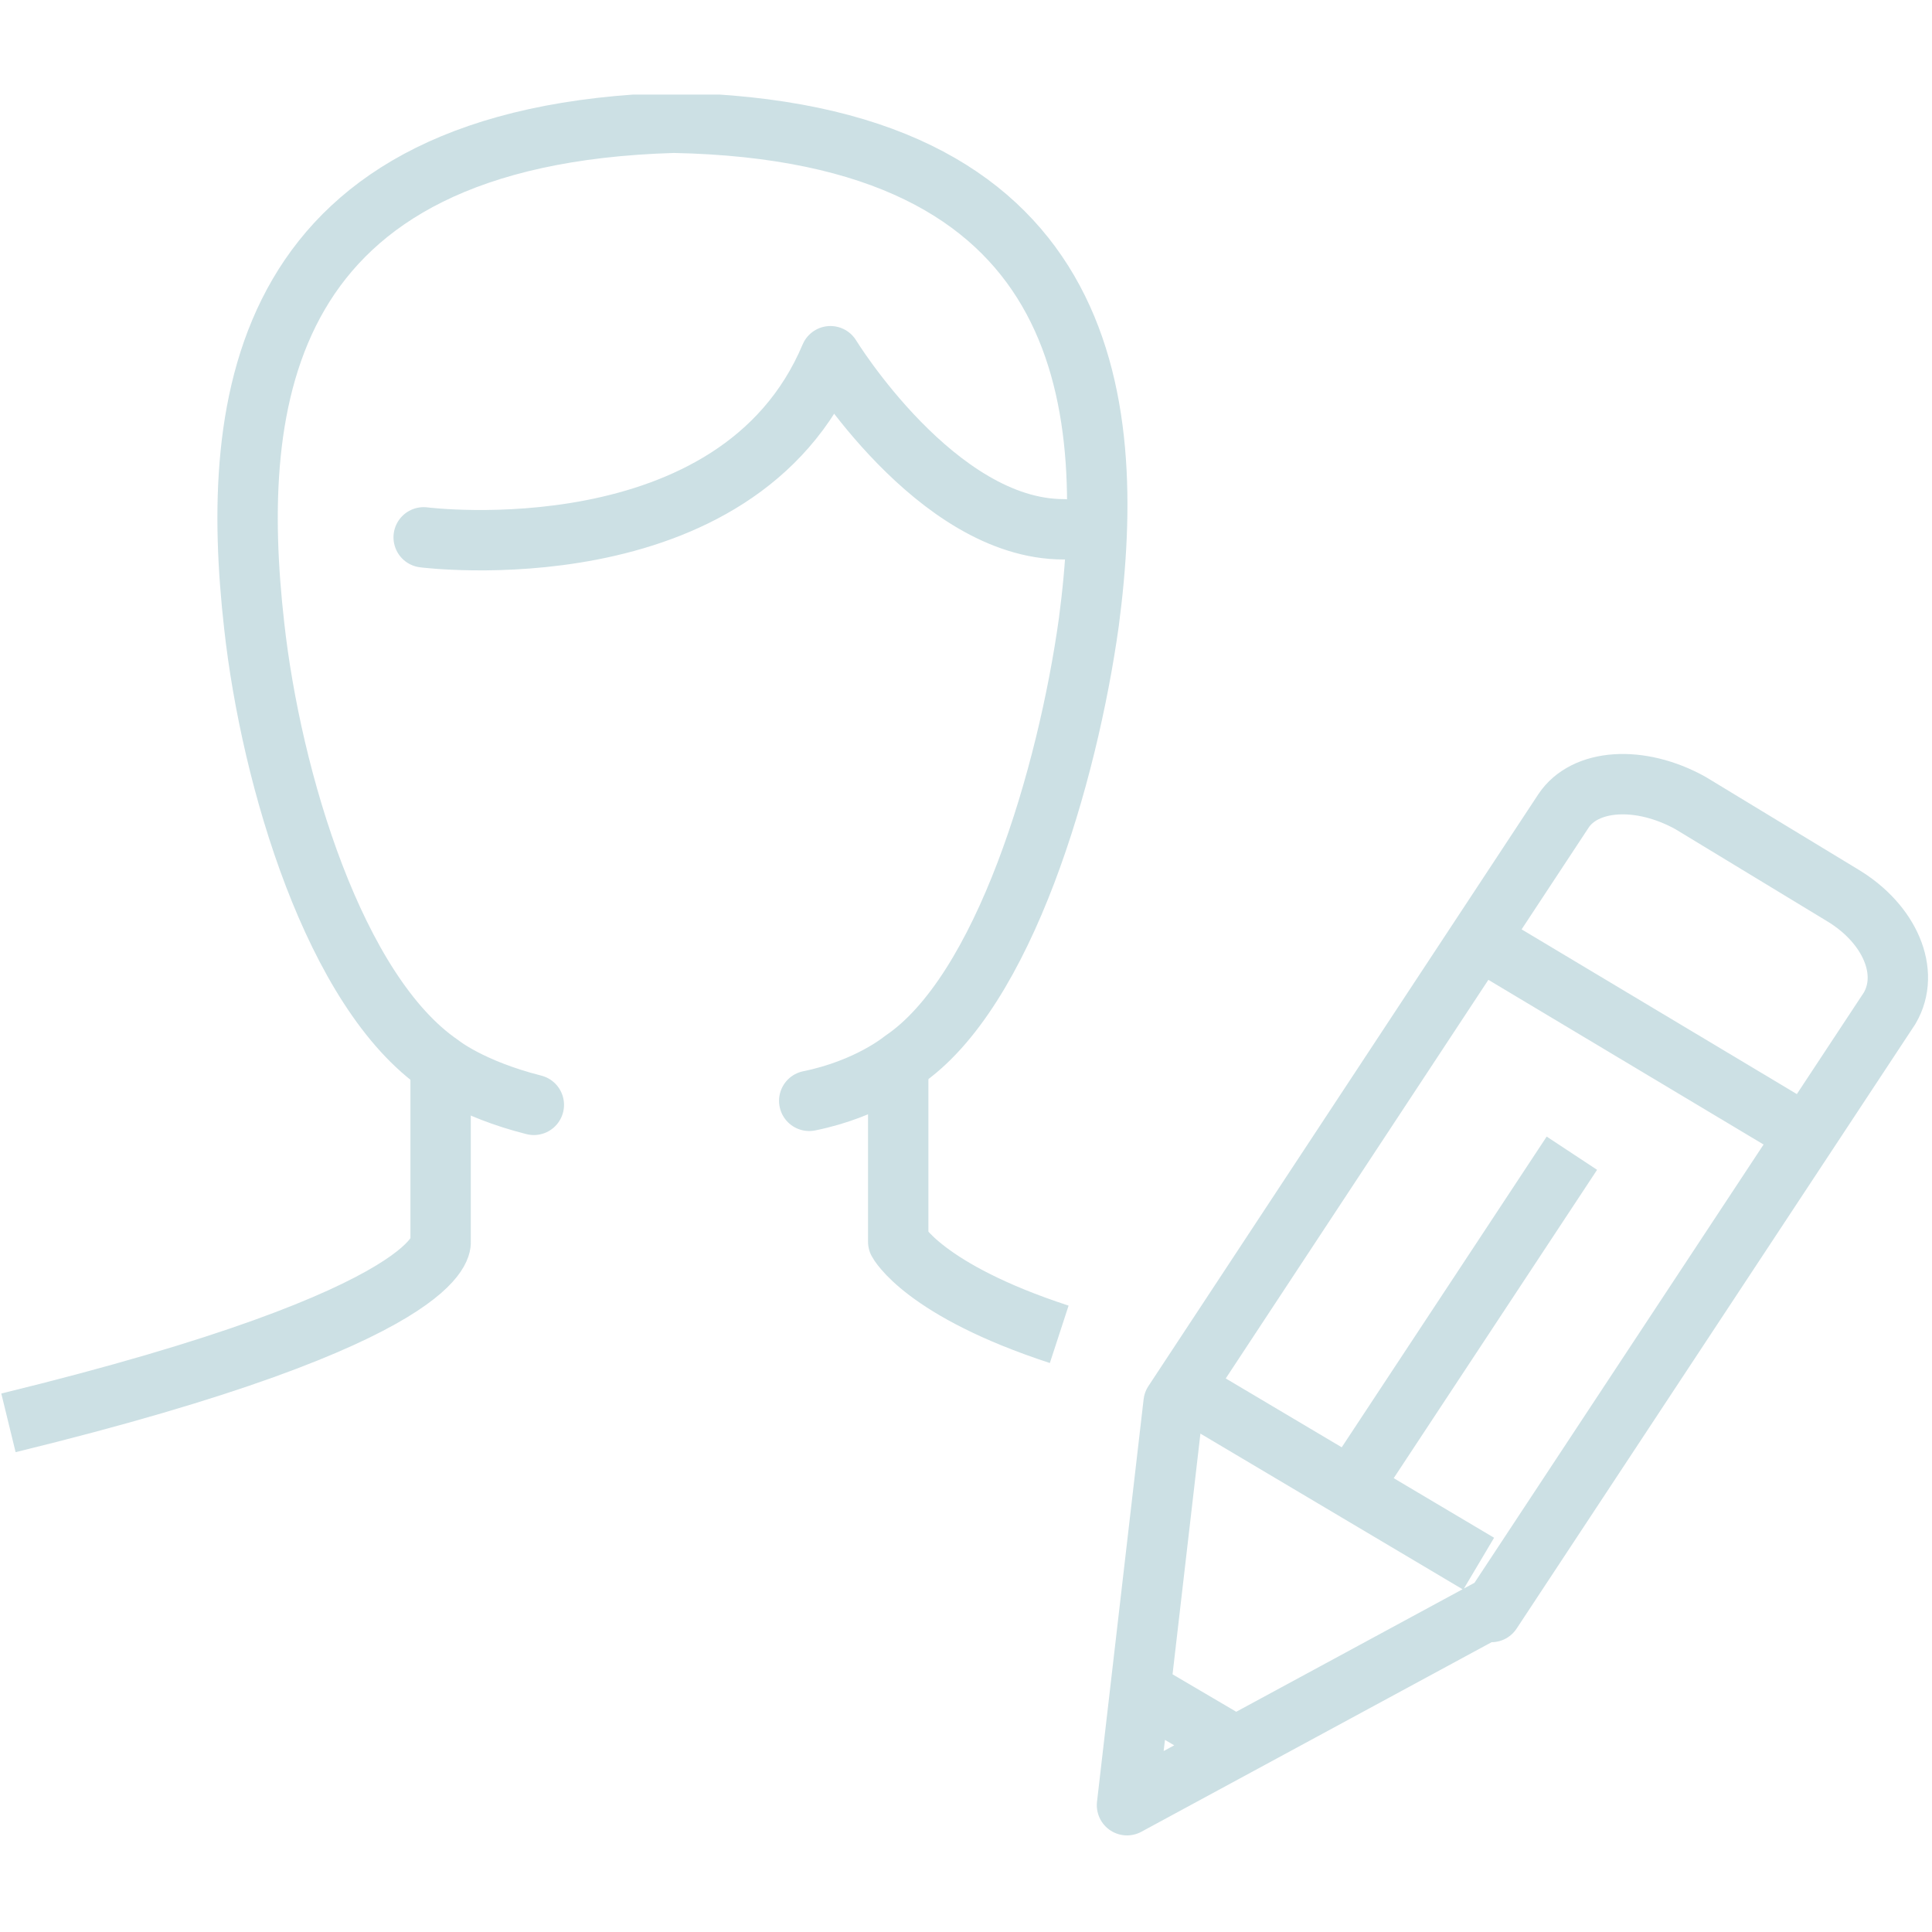 <svg width="48" height="48" viewBox="0 0 48 48" fill="none" xmlns="http://www.w3.org/2000/svg">
<g clip-path="url(#clip0_1301_1346)">
<path d="M36.947 23.451L44.632 28.05M33.579 36.95L39.053 28.651M30.632 43.35L28.421 42.05M36.737 38.85L30 34.85M37.053 39.95L28 44.85L29.158 34.85L38.842 20.151C39.368 19.351 40.737 19.25 42 19.951L45.789 22.25C46.947 22.951 47.474 24.151 46.947 25.05L37.053 40.05V39.95Z" stroke="#CCE0E4" stroke-width="1.5" stroke-linejoin="round"/>
<path d="M10.526 13.35C10.526 13.35 18.316 14.35 20.632 8.85C20.632 8.85 23.263 13.15 26.421 13.15" stroke="#CCE0E4" stroke-width="1.5" stroke-linecap="round" stroke-linejoin="round"/>
<path d="M22.316 26.75V30.851C22.316 30.851 22.947 32.05 26.316 33.151M10.947 26.75V30.851C10.947 30.851 11.263 32.651 0.21 35.35" stroke="#CCE0E4" stroke-width="1.5" stroke-linejoin="round"/>
<path d="M20.105 27.35C21.579 27.05 22.421 26.35 22.421 26.35C24.948 24.65 26.526 19.25 27.053 15.45C27.79 9.85 27.053 3.25 16.737 3.05C6.421 3.35 5.684 9.95 6.316 15.55C6.737 19.35 8.316 24.65 10.947 26.45C10.947 26.45 11.684 27.05 13.263 27.45" stroke="#CCE0E4" stroke-width="1.5" stroke-linecap="round" stroke-linejoin="round"/>
</g>
<defs>
<clipPath id="clip0_1301_1346">
<rect width="48" height="43.3" fill="white" transform="translate(0 2.35)"/>
</clipPath>
</defs>
</svg>
